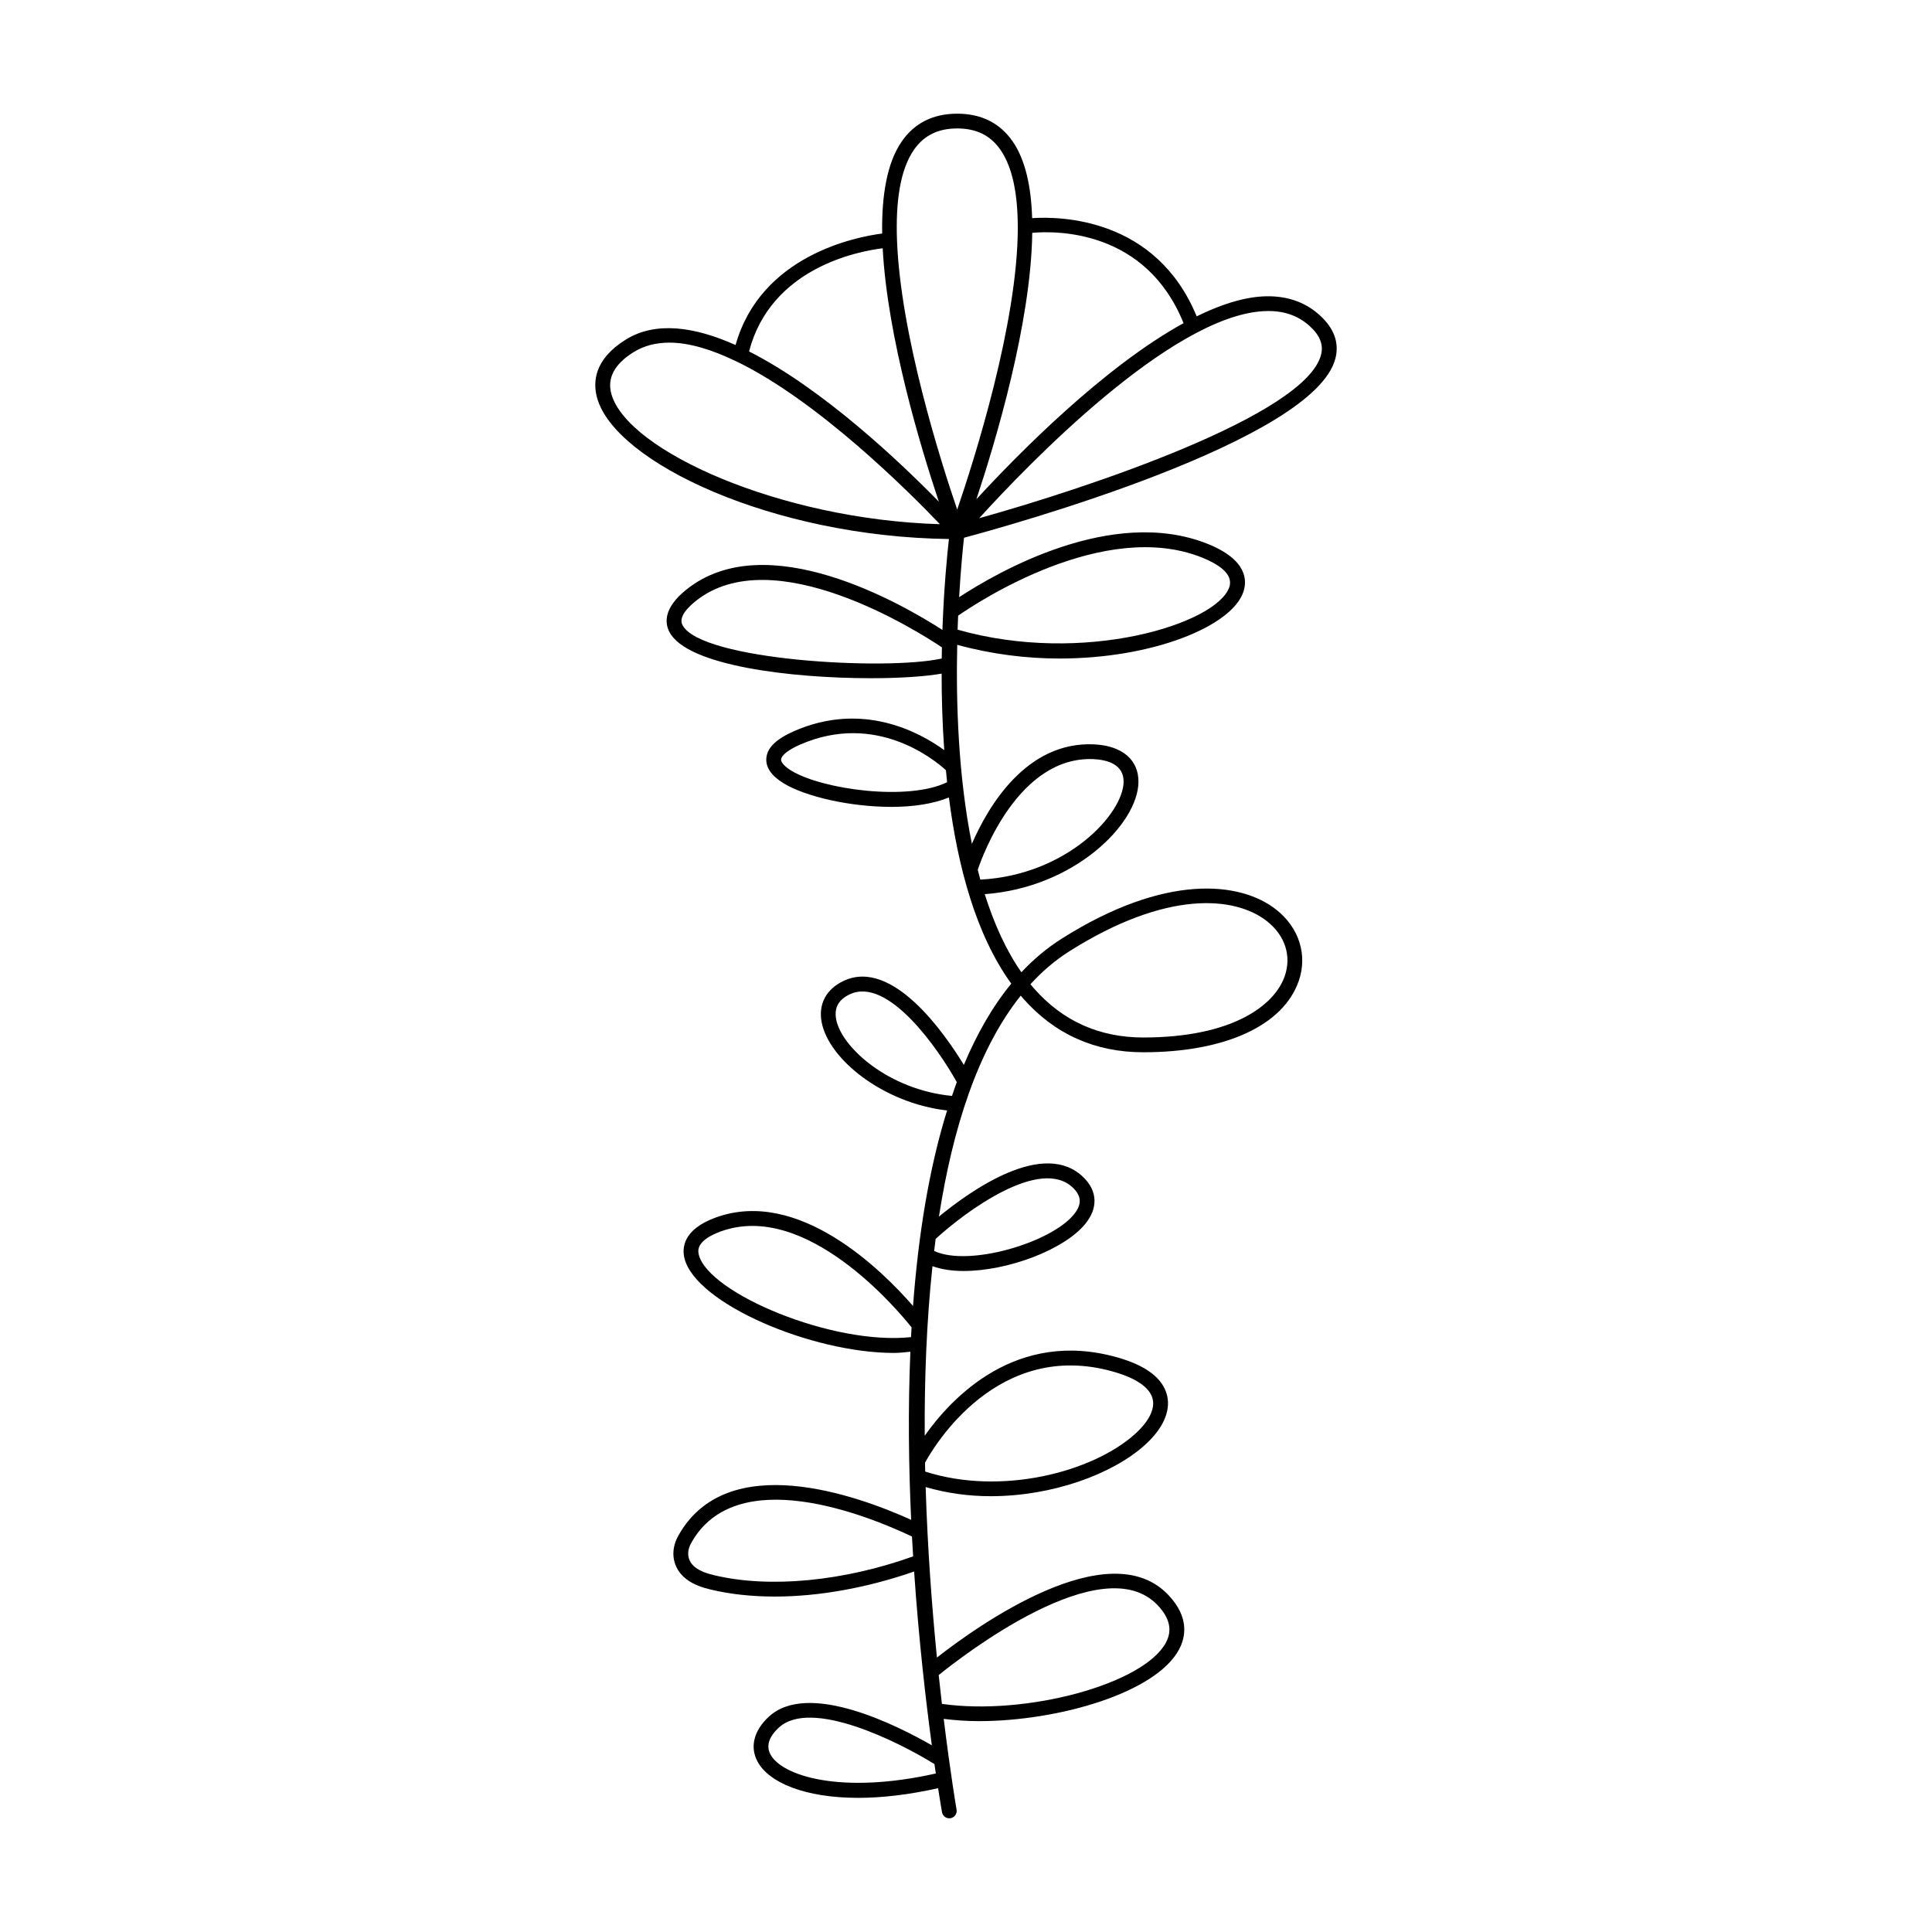 <?xml version="1.0" encoding="UTF-8"?>
<!-- Uploaded to: SVG Repo, www.svgrepo.com, Generator: SVG Repo Mixer Tools -->
<svg fill="#000000" width="800px" height="800px" version="1.1" viewBox="144 144 512 512" xmlns="http://www.w3.org/2000/svg">
 <path d="m493.81 227.6c-4.062-3.723-9.199-5.391-15.336-5.039-5.383 0.332-11.27 2.289-17.34 5.273-10.762-26.113-36.07-26.527-43.605-26.023-0.258-8.285-1.766-15.453-5.188-20.371-3.379-4.856-8.309-7.312-14.668-7.312s-11.293 2.461-14.668 7.312c-3.973 5.711-5.375 14.441-5.219 24.449-7.039 0.898-32.168 5.816-38.852 29.543-10.816-4.832-21.156-6.375-29.098-1.43-8.43 5.238-8.77 11.344-7.57 15.547 4.856 17.008 46.379 36.691 93.207 37.297-0.445 3.926-1.32 12.715-1.723 24.094-10.66-6.871-46.684-27.711-67.863-10.68-6.023 4.84-5.762 8.781-4.477 11.234 4.707 9.008 32.488 12.238 53.34 12.238 7.746 0 14.496-0.449 18.793-1.215-0.004 6.406 0.191 13.258 0.691 20.27-6.707-4.859-21.703-12.938-39.777-5.039-4.777 2.09-7.188 4.461-7.375 7.242-0.164 2.422 1.387 4.641 4.609 6.606 5.805 3.535 17.652 6.238 28.57 6.238 5.668 0 11.016-0.781 15.211-2.5 2.34 18.297 7.18 36.449 16.531 49.344-5.023 6.09-9.145 13.406-12.578 21.531-5.129-8.418-18.926-28.258-31.77-22.301-4.676 2.152-6.828 6.156-5.914 10.977 1.863 9.812 16.227 21.418 33.246 23.41-4.879 15.648-7.656 33.488-9.027 51.801-8.238-9.469-30.367-31.453-52.332-23.422-8.773 3.215-8.91 8.199-8.215 10.891 3.09 11.918 33.633 24.977 55.477 24.977 1.535 0 2.93-0.184 4.367-0.316-0.645 15.129-0.457 30.281 0.207 44.547-14.359-6.5-48.84-18.949-61.719 4.234-2.289 4.121-1.496 8.59 2.016 11.375 2.035 1.617 4.461 2.356 6.566 2.863 5.184 1.246 10.938 1.859 17.023 1.859 11.66 0 24.52-2.328 36.898-6.637 1.262 18.426 3.141 34.59 4.699 46.062-9.09-5.219-32.836-17.277-43.258-7.535-3.938 3.684-5.008 7.996-2.938 11.84 3 5.57 12.508 9.617 26.723 9.617 6.188 0 13.305-0.816 21.125-2.559 0.531 3.41 0.914 5.644 1.039 6.359 0.168 0.953 0.996 1.617 1.93 1.617 0.109 0 0.223-0.004 0.34-0.027 1.066-0.188 1.777-1.203 1.59-2.269-0.07-0.41-1.641-9.609-3.406-24.051 2.949 0.363 6.027 0.598 9.27 0.598 21.215 0 46.953-7.523 53.082-18.969 1.789-3.328 2.754-8.535-2.762-14.398-15.855-16.902-51.004 8.387-61.387 16.516-1.312-13.203-2.484-28.742-2.992-45.184 5.594 1.637 11.426 2.426 17.227 2.426 16.262 0 32.117-5.758 40.75-13.457 4.844-4.32 6.981-8.98 6.031-13.137-1.051-4.57-5.477-7.992-13.164-10.18-26.871-7.637-44.008 10.719-51.09 20.746-0.09-14.91 0.477-30.199 2.051-44.926 2.383 0.852 5.195 1.27 8.262 1.27 11.688 0 26.684-5.625 32.27-12.523 3.352-4.137 3.203-8.59-0.41-12.195-10.465-10.465-29.914 3.324-38.41 10.309 3.644-23.352 10.309-44.336 21.68-58.562 0.195 0.234 0.395 0.465 0.59 0.695 8.348 9.496 19.074 14.312 31.883 14.312 21.672 0 37.07-7.051 41.191-18.867 2.394-6.859 0.133-14.094-5.898-18.887-9.605-7.621-29.602-9.617-56.93 7.66-3.891 2.465-7.441 5.449-10.664 8.891-4.121-5.902-7.285-12.988-9.715-20.703 23.586-1.684 40.602-18.48 40.738-29.699 0.07-5.902-4.32-9.637-11.754-9.992-18.055-0.836-28.16 16.625-32.387 26.367-3.602-17.852-4.227-37.242-3.887-52.746 9.102 2.492 18.34 3.633 27.098 3.633 24.664-0.004 45.512-8.48 48.703-17.57 1.043-2.965 1.195-8.562-9.457-12.824-25.309-10.109-55.84 7.578-65.84 14.141 0.449-7.707 1.027-13.352 1.297-15.758 11.598-3.102 92.984-25.602 98.441-47.586 1.016-4.094-0.367-7.898-4.102-11.32zm-100.24 90.914c-14.875 3.289-63.828 0.457-68.684-8.836-0.875-1.68 0.289-3.82 3.453-6.367 20.527-16.48 59.117 8.113 65.281 12.242-0.016 0.973-0.039 1.953-0.051 2.961zm-39.84 29.734c-1.766-1.078-2.789-2.199-2.734-2.992 0.055-0.859 1.41-2.336 5.039-3.926 20.043-8.758 35.562 3.965 38.645 6.781 0.098 1.062 0.195 2.121 0.312 3.188-10.344 5.055-33.055 1.938-41.262-3.051zm31.703 150.1c-20.836 2.231-53.598-11.629-56.223-21.766-0.242-0.93-0.973-3.754 5.766-6.223 22.523-8.242 46.719 20.547 50.598 25.398-0.047 0.863-0.094 1.727-0.141 2.59zm-52.18 63.098c-1.688-0.41-3.609-0.98-5.047-2.125-1.996-1.578-2.379-3.981-1.035-6.406 11.871-21.348 46.422-7.449 58.508-1.727 0.094 1.777 0.199 3.527 0.309 5.269-18.449 6.613-38.055 8.508-52.734 4.988zm117.57 7.992c3.191 3.394 3.898 6.621 2.164 9.863-5.914 11.043-37.078 19.422-59.371 16.246-0.281-2.422-0.566-4.981-0.848-7.637 5.918-4.793 43.43-34.047 58.055-18.473zm-58.816 44.555c-25.199 5.652-40.773 0.605-43.805-5.012-1.215-2.246-0.488-4.641 2.164-7.117 8.516-7.961 31.957 3.844 41.273 9.641 0.129 0.875 0.25 1.691 0.367 2.488zm47.059-106.48c6.117 1.738 9.719 4.258 10.414 7.281 0.617 2.699-1.086 6.019-4.816 9.344-11.141 9.941-35.254 16.328-55.477 9.844-0.02-0.781-0.031-1.566-0.047-2.352 2.394-4.391 19.281-32.844 49.926-24.117zm-10.609-48.637c2.203 2.207 2.246 4.356 0.133 6.965-6.094 7.523-27.918 13.953-37.027 9.68 0.129-1.07 0.254-2.137 0.395-3.199 7.766-7.133 27.855-22.074 36.5-13.445zm-32.172-24.449c-16.711-1.582-29.281-12.828-30.691-20.277-0.586-3.078 0.625-5.269 3.699-6.691 10.121-4.621 23.391 14.551 28.266 23.316-0.445 1.195-0.852 2.43-1.273 3.652zm31.145-38.348c25.594-16.18 43.844-14.695 52.395-7.898 4.762 3.777 6.488 9.207 4.637 14.523-2.738 7.852-14.027 16.242-37.492 16.242-11.629 0-21.363-4.367-28.934-12.984-0.324-0.371-0.645-0.75-0.957-1.125 3.113-3.418 6.555-6.363 10.352-8.758zm6.316-50.906c3.691 0.176 8.078 1.367 8.023 6.031-0.105 8.434-14.93 24.68-37.973 25.906-0.238-0.863-0.461-1.738-0.684-2.613 1.352-4 10.926-30.113 30.633-29.324zm-55.824-135.38c1.246 23.602 10.082 52.809 14.879 67.152-10.098-10.324-30.617-29.852-50.293-39.812 5.738-22 28.531-26.496 35.414-27.34zm-71.883 38.676c-1.207-4.227 0.766-7.977 5.867-11.148 2.809-1.742 6.008-2.519 9.488-2.519 5.367 0 11.402 1.918 17.641 4.918 0.094 0.07 0.215 0.102 0.324 0.152 21.453 10.441 45.328 34.242 53.73 43.043-42.41-1.242-82.77-19.449-87.051-34.445zm156.51 43.285c3.996 1.598 8.488 4.266 7.215 7.883-3.414 9.719-38.609 20.73-71.992 11.227 0.043-1.27 0.09-2.504 0.145-3.707 5.32-3.699 38.777-25.762 64.633-15.402zm-64.879-12.711c-4.379-12.789-15.055-46.426-15.957-71.469 0-0.012 0.008-0.027 0.004-0.039 0-0.008-0.008-0.012-0.008-0.016-0.352-9.895 0.781-18.484 4.508-23.844 2.641-3.789 6.387-5.637 11.453-5.637 5.066 0 8.812 1.844 11.445 5.637 3.238 4.66 4.547 11.738 4.606 20.008-0.027 0.188 0 0.625 0.008 0.656-0.02 25.281-11.496 61.359-16.059 74.703zm19.887-73.344c6.438-0.57 30.121-0.812 40.098 23.941-21.258 11.684-43.973 34.785-54.902 46.668 5.129-15.418 14.48-46.723 14.805-70.609zm76.547 32.262c-3.996 16.082-61.816 35.332-90.609 43.371 12.715-13.996 50.555-53.348 75.215-54.867 0.488-0.027 0.969-0.043 1.438-0.043 4.422 0 8.035 1.332 11.012 4.062 2.629 2.414 3.598 4.859 2.945 7.477z"/>
</svg>